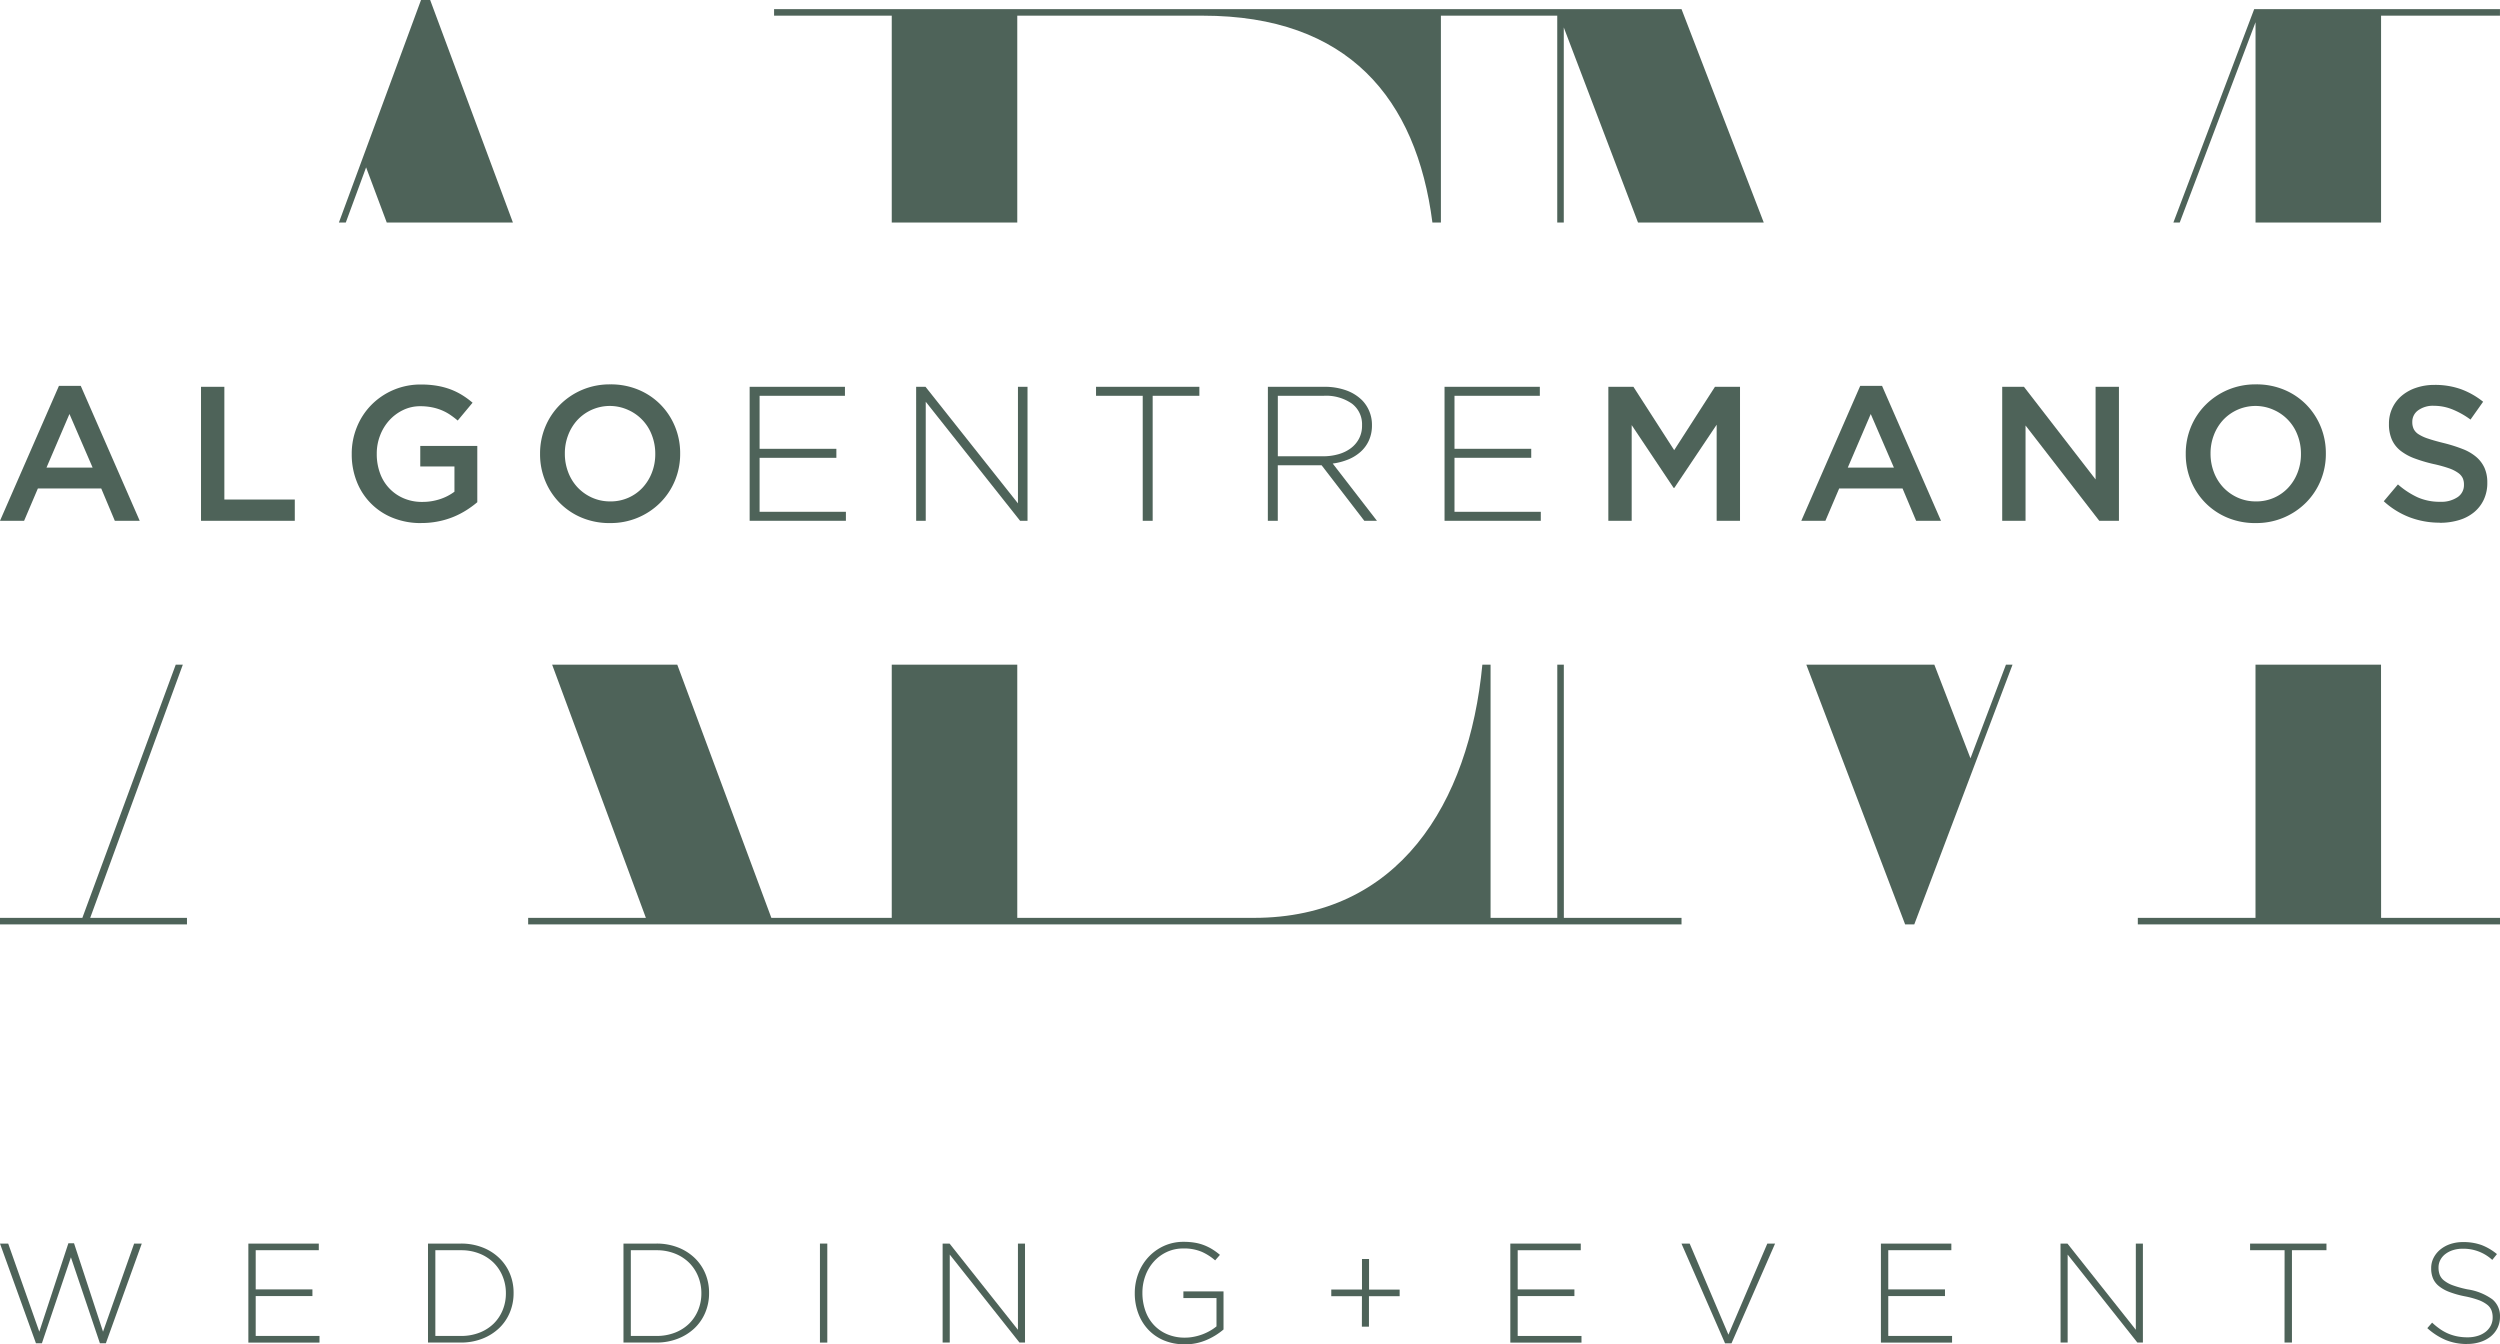 <svg xmlns="http://www.w3.org/2000/svg" xmlns:xlink="http://www.w3.org/1999/xlink" id="Grupo_107" data-name="Grupo 107" width="168.203" height="90.445" viewBox="0 0 168.203 90.445"><defs><clipPath id="clip-path"><rect id="Rect&#xE1;ngulo_46" data-name="Rect&#xE1;ngulo 46" width="168.203" height="90.445" fill="#4e6359"></rect></clipPath></defs><path id="Trazado_67" data-name="Trazado 67" d="M267.137,1.1,261.7,15.457h.427l5.1-13.476V15.457h8.446V1.542h8V1.1Z" transform="translate(-115.472 -0.486)" fill="#4e6359"></path><path id="Trazado_68" data-name="Trazado 68" d="M46.333,0,40.808,14.972h.463l1.367-3.711,1.389,3.711h8.488L46.948,0Z" transform="translate(-18.006 0)" fill="#4e6359"></path><g id="Grupo_89" data-name="Grupo 89"><g id="Grupo_88" data-name="Grupo 88" clip-path="url(#clip-path)"><path id="Trazado_69" data-name="Trazado 69" d="M101.125,15.457h8.445V1.541h12.492c9.768,0,14.368,5.57,15.439,13.916h.572V1.541H145.9V15.457h.44V2.333l4.994,13.124h8.46L154.261,1.1H93.208v.44h7.917Z" transform="translate(-41.127 -0.486)" fill="#4e6359"></path><path id="Trazado_70" data-name="Trazado 70" d="M12.3,80.036h-.477L5.541,97.07H0v.44H12.58v-.44H6.069Z" transform="translate(0 -35.315)" fill="#4e6359"></path><path id="Trazado_71" data-name="Trazado 71" d="M273.781,80.036h-8.445V97.07h-7.918v.44h24.368v-.44h-8Z" transform="translate(-113.583 -35.315)" fill="#4e6359"></path><path id="Trazado_72" data-name="Trazado 72" d="M230.93,80.036l-2.386,6.3-2.431-6.3H217.5l6.648,17.474h.615l6.61-17.474Z" transform="translate(-95.968 -35.315)" fill="#4e6359"></path><path id="Trazado_73" data-name="Trazado 73" d="M133.281,80.036h-.44V97.07h-4.489V80.036H127.8c-.893,9.384-5.662,17.034-15.374,17.034H96.508V80.036H88.063V97.07h-8.1L73.633,80.036H65.214L71.521,97.07H63.6v.44H141.2v-.44h-7.917Z" transform="translate(-28.065 -35.315)" fill="#4e6359"></path><path id="Trazado_74" data-name="Trazado 74" d="M3.966,46.461H5.433L9.4,55.539H7.725l-.914-2.176H2.549l-.927,2.176H0Zm2.266,5.5L4.673,48.354,3.129,51.959Z" transform="translate(0 -20.5)" fill="#4e6359"></path><path id="Trazado_75" data-name="Trazado 75" d="M24.2,46.576h1.571v7.585h4.739V55.59H24.2Z" transform="translate(-10.676 -20.551)" fill="#4e6359"></path><path id="Trazado_76" data-name="Trazado 76" d="M47.029,55.622a5.015,5.015,0,0,1-1.919-.354,4.291,4.291,0,0,1-2.421-2.447,4.917,4.917,0,0,1-.335-1.834v-.026a4.715,4.715,0,0,1,.344-1.79,4.542,4.542,0,0,1,.966-1.487A4.627,4.627,0,0,1,47.016,46.3a6.367,6.367,0,0,1,1.075.084,5,5,0,0,1,.9.239,4.574,4.574,0,0,1,.779.38,5.665,5.665,0,0,1,.714.521l-1,1.2a5.725,5.725,0,0,0-.527-.4,3.253,3.253,0,0,0-.567-.3,3.534,3.534,0,0,0-.65-.193,4,4,0,0,0-.779-.071,2.618,2.618,0,0,0-1.153.259,3.005,3.005,0,0,0-.927.691,3.2,3.2,0,0,0-.617,1.012,3.34,3.34,0,0,0-.226,1.225v.026a3.7,3.7,0,0,0,.218,1.29,2.882,2.882,0,0,0,1.587,1.69,3.078,3.078,0,0,0,1.252.245,3.745,3.745,0,0,0,1.2-.187,3.365,3.365,0,0,0,.97-.5v-1.7h-2.3V50.433h3.837v3.785a6.659,6.659,0,0,1-.74.541,5.636,5.636,0,0,1-.876.45,5.505,5.505,0,0,1-1.011.3,5.645,5.645,0,0,1-1.133.11" transform="translate(-18.689 -20.429)" fill="#4e6359"></path><path id="Trazado_77" data-name="Trazado 77" d="M69.73,55.622a4.832,4.832,0,0,1-1.906-.367,4.512,4.512,0,0,1-1.48-1,4.563,4.563,0,0,1-.966-1.474,4.662,4.662,0,0,1-.348-1.8v-.026a4.67,4.67,0,0,1,.348-1.8,4.554,4.554,0,0,1,.979-1.48,4.7,4.7,0,0,1,1.493-1.011,4.746,4.746,0,0,1,1.906-.374,4.822,4.822,0,0,1,1.906.367,4.524,4.524,0,0,1,1.48,1,4.578,4.578,0,0,1,.966,1.473,4.668,4.668,0,0,1,.348,1.8v.026a4.664,4.664,0,0,1-.348,1.8,4.559,4.559,0,0,1-.979,1.481,4.7,4.7,0,0,1-3.4,1.384m.026-1.456a2.944,2.944,0,0,0,1.224-.251,2.9,2.9,0,0,0,.955-.682,3.141,3.141,0,0,0,.622-1.011,3.378,3.378,0,0,0,.225-1.236v-.026a3.427,3.427,0,0,0-.225-1.243,3,3,0,0,0-1.6-1.706,2.981,2.981,0,0,0-3.411.676,3.16,3.16,0,0,0-.622,1.011,3.389,3.389,0,0,0-.225,1.236v.026a3.442,3.442,0,0,0,.225,1.242,3.092,3.092,0,0,0,.628,1.017,3.053,3.053,0,0,0,.968.689,2.93,2.93,0,0,0,1.231.257" transform="translate(-28.694 -20.429)" fill="#4e6359"></path><path id="Trazado_78" data-name="Trazado 78" d="M90.265,46.576h6.412v.605H90.934v3.567H96.1v.606H90.934v3.631h5.807v.605H90.265Z" transform="translate(-39.828 -20.551)" fill="#4e6359"></path><path id="Trazado_79" data-name="Trazado 79" d="M110.314,46.576h.631l6.219,7.842V46.576h.644V55.59h-.5l-6.348-8.009V55.59h-.644Z" transform="translate(-48.675 -20.551)" fill="#4e6359"></path><path id="Trazado_80" data-name="Trazado 80" d="M135.117,47.181h-3.142v-.605h6.953v.605h-3.142v8.408h-.669Z" transform="translate(-58.233 -20.551)" fill="#4e6359"></path><path id="Trazado_81" data-name="Trazado 81" d="M152.669,46.577h3.785a4.26,4.26,0,0,1,1.481.238,2.9,2.9,0,0,1,1.056.65,2.314,2.314,0,0,1,.5.753,2.363,2.363,0,0,1,.18.92v.026a2.441,2.441,0,0,1-.2,1.011,2.29,2.29,0,0,1-.554.766,2.846,2.846,0,0,1-.837.522,4.213,4.213,0,0,1-1.049.277l2.974,3.85h-.85l-2.871-3.734h-2.949V55.59h-.669Zm3.708,4.674a3.7,3.7,0,0,0,1.05-.142,2.52,2.52,0,0,0,.83-.406,1.923,1.923,0,0,0,.547-.646,1.85,1.85,0,0,0,.2-.873v-.026a1.739,1.739,0,0,0-.676-1.446,3.034,3.034,0,0,0-1.913-.53h-3.077v4.069Z" transform="translate(-67.364 -20.552)" fill="#4e6359"></path><path id="Trazado_82" data-name="Trazado 82" d="M173.938,46.576h6.412v.605h-5.742v3.567h5.163v.606h-5.163v3.631h5.807v.605h-6.476Z" transform="translate(-76.748 -20.551)" fill="#4e6359"></path><path id="Trazado_83" data-name="Trazado 83" d="M193.664,46.576h1.687l2.742,4.262,2.743-4.262h1.686V55.59h-1.571V49.126l-2.846,4.249h-.051l-2.82-4.223V55.59h-1.571Z" transform="translate(-85.452 -20.551)" fill="#4e6359"></path><path id="Trazado_84" data-name="Trazado 84" d="M220.86,46.461h1.468l3.966,9.078h-1.673l-.914-2.176h-4.262l-.927,2.176h-1.622Zm2.266,5.5-1.558-3.605-1.545,3.605Z" transform="translate(-95.702 -20.5)" fill="#4e6359"></path><path id="Trazado_85" data-name="Trazado 85" d="M241.09,46.576h1.464l4.819,6.232V46.576h1.571V55.59h-1.324l-4.96-6.412V55.59H241.09Z" transform="translate(-106.379 -20.551)" fill="#4e6359"></path><path id="Trazado_86" data-name="Trazado 86" d="M267.889,55.622a4.832,4.832,0,0,1-1.906-.367,4.513,4.513,0,0,1-1.48-1,4.563,4.563,0,0,1-.966-1.474,4.662,4.662,0,0,1-.348-1.8v-.026a4.67,4.67,0,0,1,.348-1.8,4.554,4.554,0,0,1,.979-1.48,4.7,4.7,0,0,1,1.493-1.011,4.747,4.747,0,0,1,1.906-.374,4.822,4.822,0,0,1,1.906.367,4.524,4.524,0,0,1,1.48,1,4.579,4.579,0,0,1,.966,1.473,4.669,4.669,0,0,1,.348,1.8v.026a4.664,4.664,0,0,1-.348,1.8,4.559,4.559,0,0,1-.979,1.481,4.7,4.7,0,0,1-3.4,1.384m.026-1.456a2.943,2.943,0,0,0,1.224-.251,2.9,2.9,0,0,0,.955-.682,3.141,3.141,0,0,0,.622-1.011,3.379,3.379,0,0,0,.225-1.236v-.026a3.428,3.428,0,0,0-.225-1.243,3,3,0,0,0-1.6-1.706,2.981,2.981,0,0,0-3.411.676,3.16,3.16,0,0,0-.622,1.011,3.389,3.389,0,0,0-.225,1.236v.026a3.441,3.441,0,0,0,.225,1.242,3.091,3.091,0,0,0,.628,1.017,3.052,3.052,0,0,0,.968.689,2.93,2.93,0,0,0,1.231.257" transform="translate(-116.129 -20.429)" fill="#4e6359"></path><path id="Trazado_87" data-name="Trazado 87" d="M290.8,55.617a5.691,5.691,0,0,1-2-.354,5.448,5.448,0,0,1-1.764-1.088l.953-1.133a5.541,5.541,0,0,0,1.326.869,3.653,3.653,0,0,0,1.519.3A1.96,1.96,0,0,0,292,53.9a.963.963,0,0,0,.431-.824v-.026a1.037,1.037,0,0,0-.083-.431.932.932,0,0,0-.31-.354,2.437,2.437,0,0,0-.619-.31,9,9,0,0,0-1.026-.283,9.953,9.953,0,0,1-1.285-.38,3.485,3.485,0,0,1-.942-.515,1.989,1.989,0,0,1-.581-.74,2.527,2.527,0,0,1-.2-1.056V48.96a2.428,2.428,0,0,1,.862-1.886,2.946,2.946,0,0,1,.968-.534,3.788,3.788,0,0,1,1.235-.193,5.162,5.162,0,0,1,1.783.289,5.3,5.3,0,0,1,1.487.844l-.849,1.2a5.543,5.543,0,0,0-1.224-.688,3.307,3.307,0,0,0-1.223-.239,1.688,1.688,0,0,0-1.082.309.939.939,0,0,0-.387.76v.026a1.1,1.1,0,0,0,.09.457.894.894,0,0,0,.33.361,2.753,2.753,0,0,0,.658.3q.419.142,1.065.3a10.161,10.161,0,0,1,1.258.4,3.153,3.153,0,0,1,.91.535,2.121,2.121,0,0,1,.549.734,2.379,2.379,0,0,1,.187.973v.026a2.622,2.622,0,0,1-.237,1.133,2.432,2.432,0,0,1-.658.85,2.891,2.891,0,0,1-1.013.527,4.42,4.42,0,0,1-1.3.18" transform="translate(-126.653 -20.45)" fill="#4e6359"></path><path id="Trazado_88" data-name="Trazado 88" d="M0,149.726H.552l2.093,5.929L4.6,149.706h.381l1.951,5.948,2.093-5.929h.514l-2.417,6.709h-.4l-1.951-5.786-1.952,5.786h-.4Z" transform="translate(0 -66.056)" fill="#4e6359"></path><path id="Trazado_89" data-name="Trazado 89" d="M29.906,149.741h4.739v.447H30.4v2.637h3.816v.447H30.4v2.684h4.292v.447H29.906Z" transform="translate(-13.196 -66.071)" fill="#4e6359"></path><path id="Trazado_90" data-name="Trazado 90" d="M51.536,149.74h2.218a3.934,3.934,0,0,1,1.432.253,3.378,3.378,0,0,1,1.123.7,3.116,3.116,0,0,1,.729,1.052,3.313,3.313,0,0,1,.257,1.308v.018a3.348,3.348,0,0,1-.257,1.314,3.1,3.1,0,0,1-.729,1.057,3.444,3.444,0,0,1-1.123.7,3.876,3.876,0,0,1-1.432.257H51.536Zm2.218,6.215a3.358,3.358,0,0,0,1.256-.225,2.818,2.818,0,0,0,.952-.611,2.719,2.719,0,0,0,.6-.906,2.929,2.929,0,0,0,.215-1.122v-.02a2.935,2.935,0,0,0-.215-1.116,2.763,2.763,0,0,0-.6-.917,2.845,2.845,0,0,0-.952-.62,3.292,3.292,0,0,0-1.256-.23H52.031v5.768Z" transform="translate(-22.74 -66.071)" fill="#4e6359"></path><path id="Trazado_91" data-name="Trazado 91" d="M75.074,149.74h2.218a3.934,3.934,0,0,1,1.432.253,3.378,3.378,0,0,1,1.123.7,3.116,3.116,0,0,1,.729,1.052,3.313,3.313,0,0,1,.257,1.308v.018a3.349,3.349,0,0,1-.257,1.314,3.1,3.1,0,0,1-.729,1.057,3.444,3.444,0,0,1-1.123.7,3.876,3.876,0,0,1-1.432.257H75.074Zm2.218,6.215a3.358,3.358,0,0,0,1.256-.225,2.818,2.818,0,0,0,.952-.611,2.719,2.719,0,0,0,.6-.906,2.929,2.929,0,0,0,.215-1.122v-.02a2.935,2.935,0,0,0-.215-1.116,2.764,2.764,0,0,0-.6-.917,2.845,2.845,0,0,0-.952-.62,3.292,3.292,0,0,0-1.256-.23H75.569v5.768Z" transform="translate(-33.126 -66.071)" fill="#4e6359"></path><rect id="Rect&#xE1;ngulo_45" data-name="Rect&#xE1;ngulo 45" width="0.495" height="6.662" transform="translate(55.167 83.669)" fill="#4e6359"></rect><path id="Trazado_92" data-name="Trazado 92" d="M113.5,149.741h.467l4.6,5.8v-5.8h.476V156.4h-.372l-4.691-5.919V156.4H113.5Z" transform="translate(-50.079 -66.071)" fill="#4e6359"></path><path id="Trazado_93" data-name="Trazado 93" d="M139.991,156.426a3.517,3.517,0,0,1-1.414-.271,3.065,3.065,0,0,1-1.051-.738,3.225,3.225,0,0,1-.657-1.09,3.82,3.82,0,0,1-.229-1.327v-.02a3.677,3.677,0,0,1,.234-1.3,3.358,3.358,0,0,1,.666-1.1,3.272,3.272,0,0,1,1.042-.762,3.153,3.153,0,0,1,1.352-.285,4.455,4.455,0,0,1,.748.058,3.112,3.112,0,0,1,.627.171,3.447,3.447,0,0,1,.553.276,4.227,4.227,0,0,1,.508.372l-.323.37a3.632,3.632,0,0,0-.89-.571,3.015,3.015,0,0,0-1.252-.229,2.574,2.574,0,0,0-1.113.238,2.7,2.7,0,0,0-.871.646,2.934,2.934,0,0,0-.567.95,3.27,3.27,0,0,0-.2,1.14v.019a3.563,3.563,0,0,0,.2,1.2,2.693,2.693,0,0,0,.567.95,2.617,2.617,0,0,0,.9.627,2.989,2.989,0,0,0,1.195.229,3.047,3.047,0,0,0,.618-.063,3.6,3.6,0,0,0,.577-.165,3.52,3.52,0,0,0,.508-.242,2.834,2.834,0,0,0,.419-.289v-1.905h-2.227v-.447h2.7v2.562a4.451,4.451,0,0,1-1.128.7,3.626,3.626,0,0,1-1.489.3" transform="translate(-60.291 -65.981)" fill="#4e6359"></path><path id="Trazado_94" data-name="Trazado 94" d="M162.363,154.1H160.3v-.447h2.066V151.6h.476v2.056H164.9v.447h-2.065v2.046h-.476Z" transform="translate(-70.73 -66.891)" fill="#4e6359"></path><path id="Trazado_95" data-name="Trazado 95" d="M181.86,149.741H186.6v.447h-4.244v2.637h3.816v.447h-3.816v2.684h4.292v.447H181.86Z" transform="translate(-80.244 -66.071)" fill="#4e6359"></path><path id="Trazado_96" data-name="Trazado 96" d="M202.468,149.741h.552l2.607,6.128,2.618-6.128h.522l-2.931,6.709H205.4Z" transform="translate(-89.337 -66.071)" fill="#4e6359"></path><path id="Trazado_97" data-name="Trazado 97" d="M226.483,149.741h4.739v.447h-4.244v2.637h3.816v.447h-3.816v2.684h4.292v.447h-4.787Z" transform="translate(-99.933 -66.071)" fill="#4e6359"></path><path id="Trazado_98" data-name="Trazado 98" d="M248.111,149.741h.467l4.6,5.8v-5.8h.476V156.4h-.372l-4.691-5.919V156.4h-.476Z" transform="translate(-109.477 -66.071)" fill="#4e6359"></path><path id="Trazado_99" data-name="Trazado 99" d="M273.257,150.188h-2.322v-.447h5.139v.447h-2.322V156.4h-.5Z" transform="translate(-119.547 -66.071)" fill="#4e6359"></path><path id="Trazado_100" data-name="Trazado 100" d="M294.959,156.422a3.731,3.731,0,0,1-1.442-.267,4.411,4.411,0,0,1-1.242-.8l.324-.371a4.635,4.635,0,0,0,.547.442,3.058,3.058,0,0,0,.557.305,3.128,3.128,0,0,0,.6.18,3.539,3.539,0,0,0,.685.062,2.268,2.268,0,0,0,.685-.1,1.635,1.635,0,0,0,.533-.276,1.285,1.285,0,0,0,.343-.419,1.162,1.162,0,0,0,.123-.529v-.019a1.319,1.319,0,0,0-.081-.476.913.913,0,0,0-.295-.381,2.154,2.154,0,0,0-.576-.31,6.018,6.018,0,0,0-.933-.252,6.415,6.415,0,0,1-1.028-.29,2.541,2.541,0,0,1-.7-.391,1.343,1.343,0,0,1-.4-.519,1.732,1.732,0,0,1-.123-.676v-.018a1.5,1.5,0,0,1,.161-.69,1.746,1.746,0,0,1,.448-.557,2.119,2.119,0,0,1,.676-.372,2.645,2.645,0,0,1,.856-.133,3.54,3.54,0,0,1,1.251.2,3.753,3.753,0,0,1,1.033.608l-.315.391a2.856,2.856,0,0,0-1.989-.752,2.116,2.116,0,0,0-.671.1,1.664,1.664,0,0,0-.514.271,1.2,1.2,0,0,0-.328.4,1.073,1.073,0,0,0-.114.486v.019a1.355,1.355,0,0,0,.081.48.928.928,0,0,0,.3.391,2.108,2.108,0,0,0,.594.319,6.935,6.935,0,0,0,.971.267,3.823,3.823,0,0,1,1.675.671,1.443,1.443,0,0,1,.514,1.165v.019a1.647,1.647,0,0,1-.166.738,1.727,1.727,0,0,1-.457.576,2.158,2.158,0,0,1-.7.372,2.847,2.847,0,0,1-.89.133" transform="translate(-128.963 -65.996)" fill="#4e6359"></path></g></g></svg>